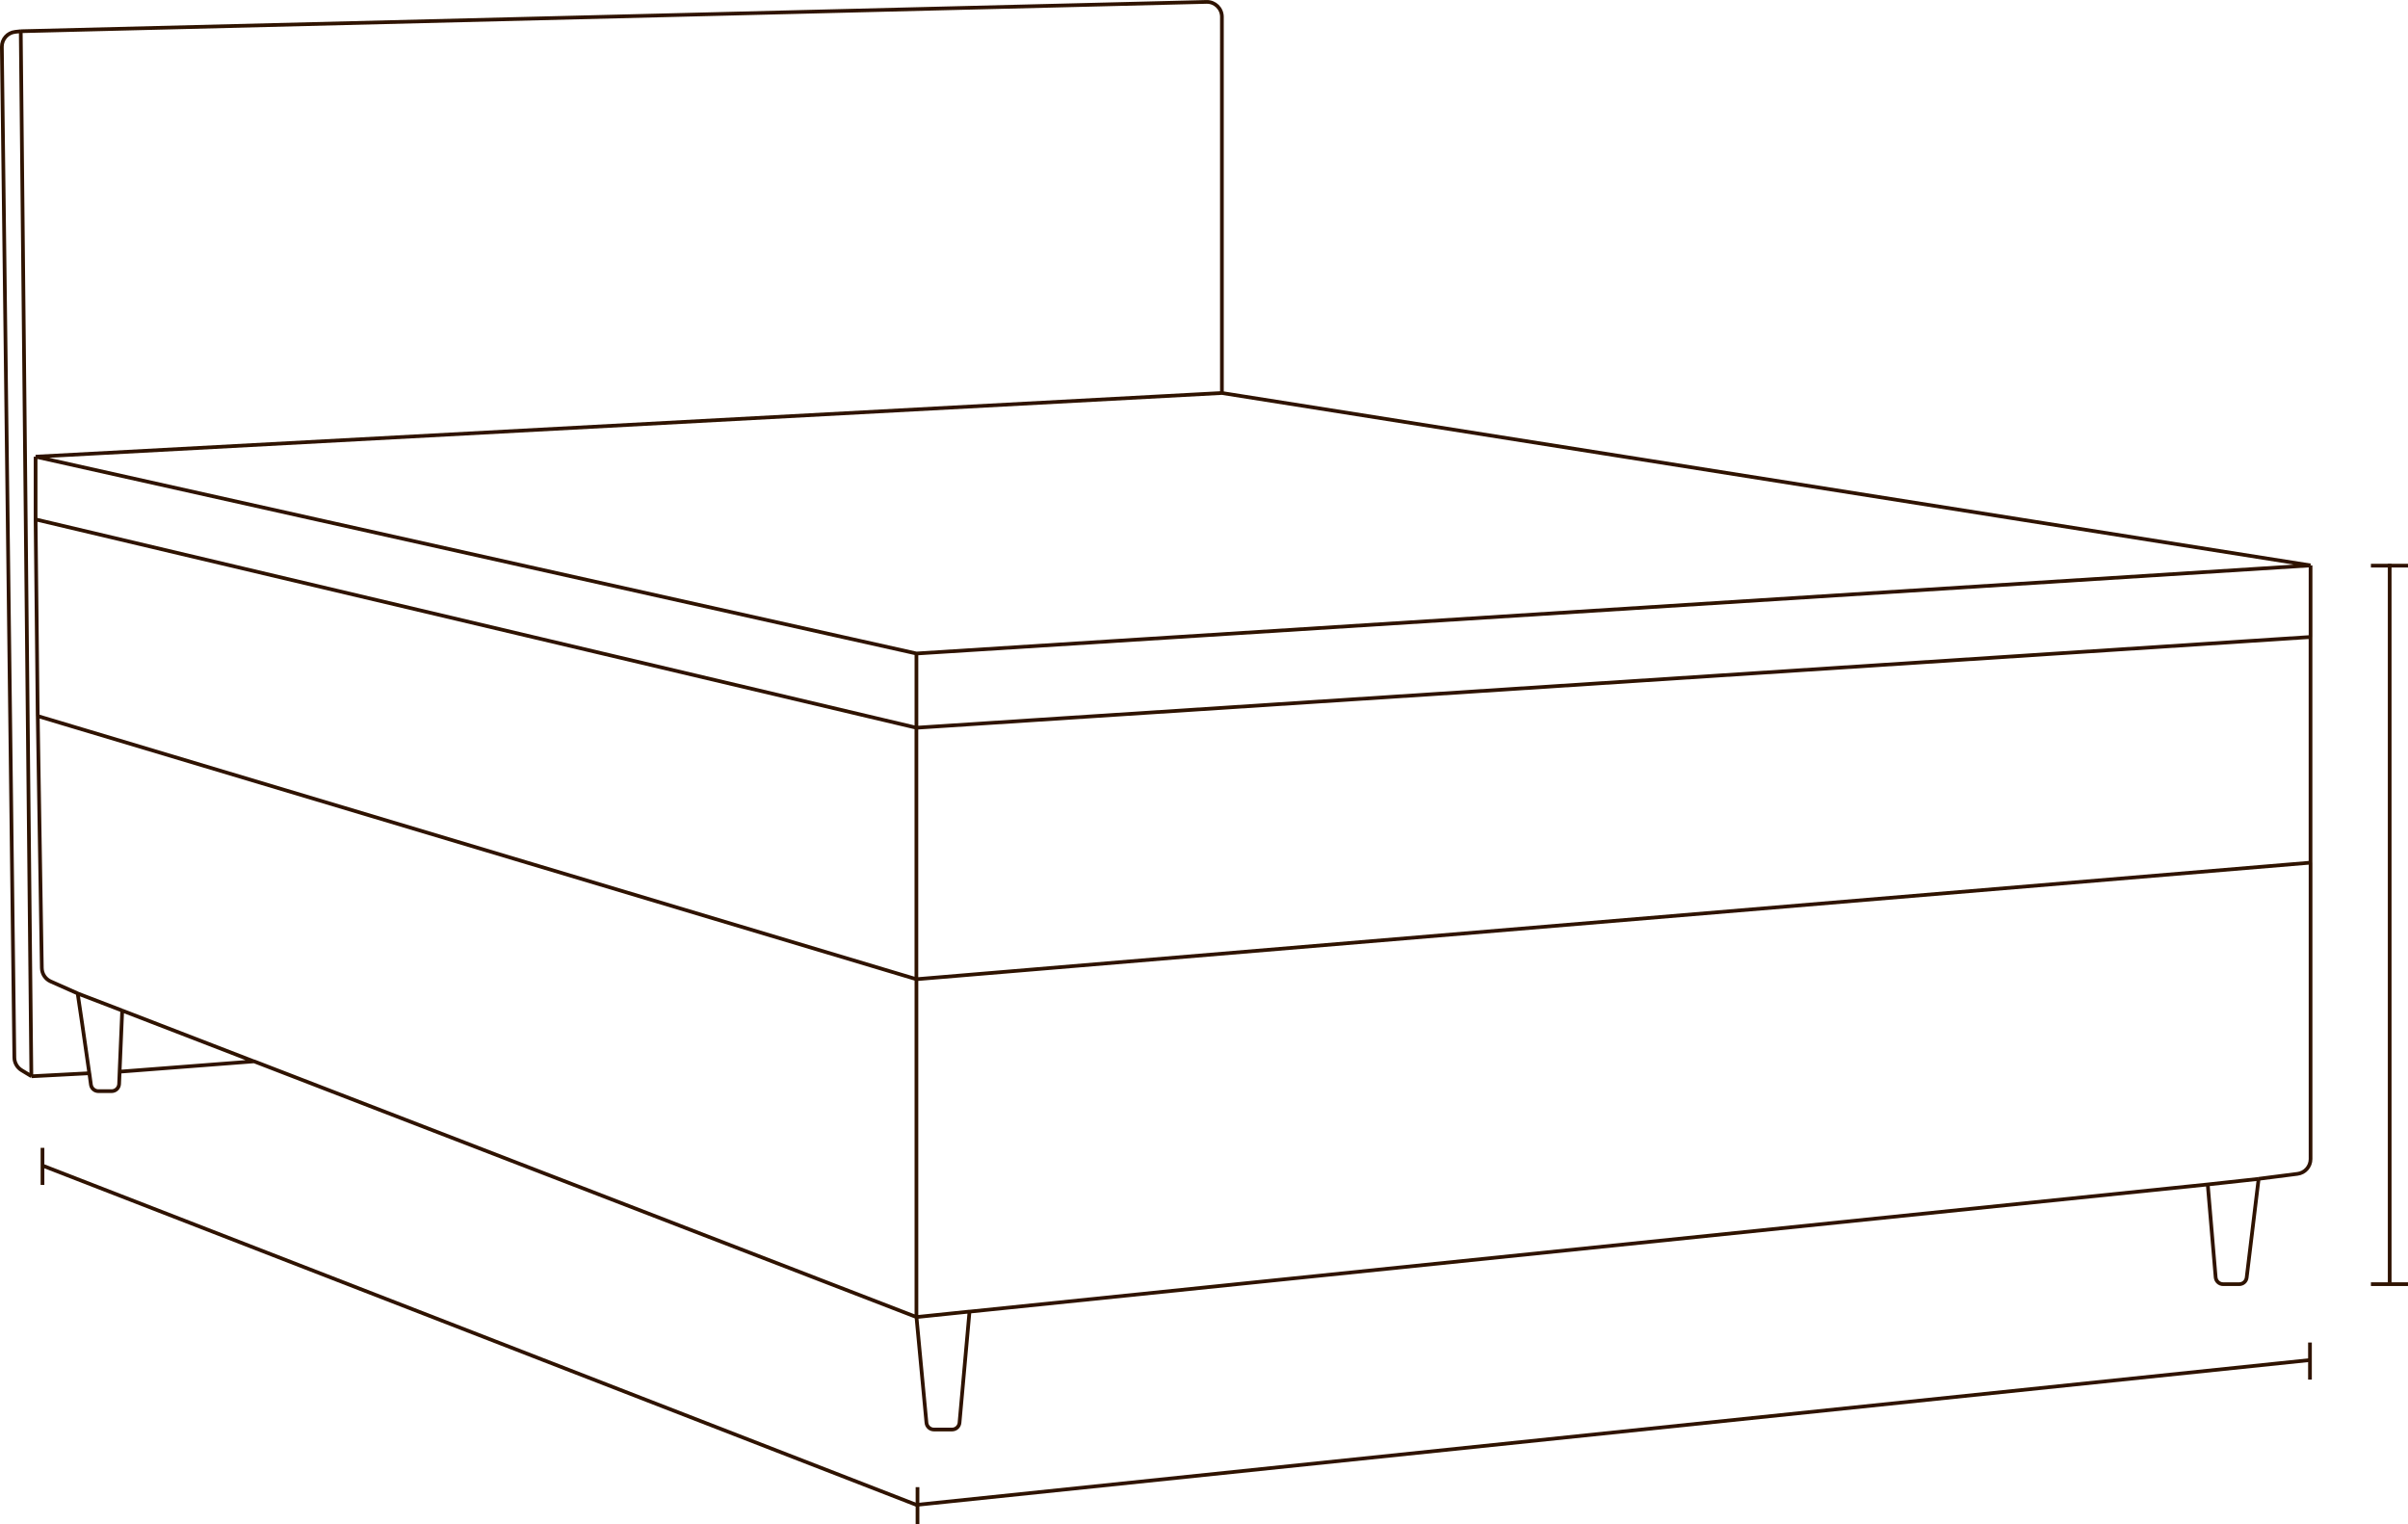 <?xml version="1.0" encoding="UTF-8"?><svg id="Lag_1" xmlns="http://www.w3.org/2000/svg" width="22.91cm" height="14.5cm" viewBox="0 0 649.46 411.03"><defs><style>.cls-1,.cls-2{fill:none;stroke:#2f1300;}.cls-2{stroke-linejoin:round;}</style></defs><path class="cls-2" d="m644.52,345.93v-193.89"/><path class="cls-1" d="m649.46,152.53h-10"/><path class="cls-1" d="m649.46,346.29h-10"/><path class="cls-2" d="m9.6,123.14l237.57,53.08M9.6,123.14v16.92m0-16.92l319.96-17.17m0,0l293.61,46.49m-293.61-46.49V4.54c0-2.27-1.87-4.09-4.14-4.04L5.6,8.41m617.58,144.05l-376.01,23.76m376.01-23.76v19.32m-376.01,4.44v20.03M9.6,140.06l237.57,56.18M9.6,140.06l.57,53.03m236.99,3.15v67.81m0-67.81l376.01-24.47m0,0v60.85m-376.01,31.43L10.18,193.09m236.99,70.96v91.13m0-91.13l376.01-31.43M10.18,193.09l1.1,67.95c.03,1.57.96,2.99,2.4,3.62l7.28,3.23m602.22-35.28v79.93c0,2.03-1.51,3.75-3.52,4l-10.47,1.34m-362.01,37.28l2.69,28.5c.1,1.04.97,1.83,2.01,1.83h4.9c1.05,0,1.92-.8,2.01-1.84l2.69-29.97m-14.3,1.48l14.3-1.48m-14.3,1.48l-178.71-68.98m-59.99,4.03l-2.66-1.61c-1.19-.72-1.93-2.01-1.95-3.4L.5,12.64c-.03-2.08,1.53-3.83,3.59-4.06l1.51-.17m2.86,281.82l15.64-.82m-15.64.82L5.6,8.41m15.35,259.49s2.15,14.3,3.14,21.51m-3.14-21.51l12,4.6m228.51,81.2l333.99-34.3m0,0l2.13,25.04c.09,1.04.96,1.85,2.01,1.85h4.36c1.02,0,1.88-.76,2-1.78l3.22-26.61m-13.72,1.5l13.72-1.5M24.1,289.41c.15,1.08.29,2.12.42,3.08.14,1,.99,1.75,2,1.75h3.59c1.08,0,1.97-.85,2.02-1.94l.13-3.31m0,0l.7-16.48m-.7,16.48l36.2-2.78m-35.5-13.7l35.5,13.7"/><path class="cls-1" d="m11.46,309.53v10"/><path class="cls-1" d="m247.46,401.03v10"/><path class="cls-1" d="m623.02,362.03v10"/><path class="cls-2" d="m623.18,366.74l-376.01,39.07L11.32,314.26"/></svg>
